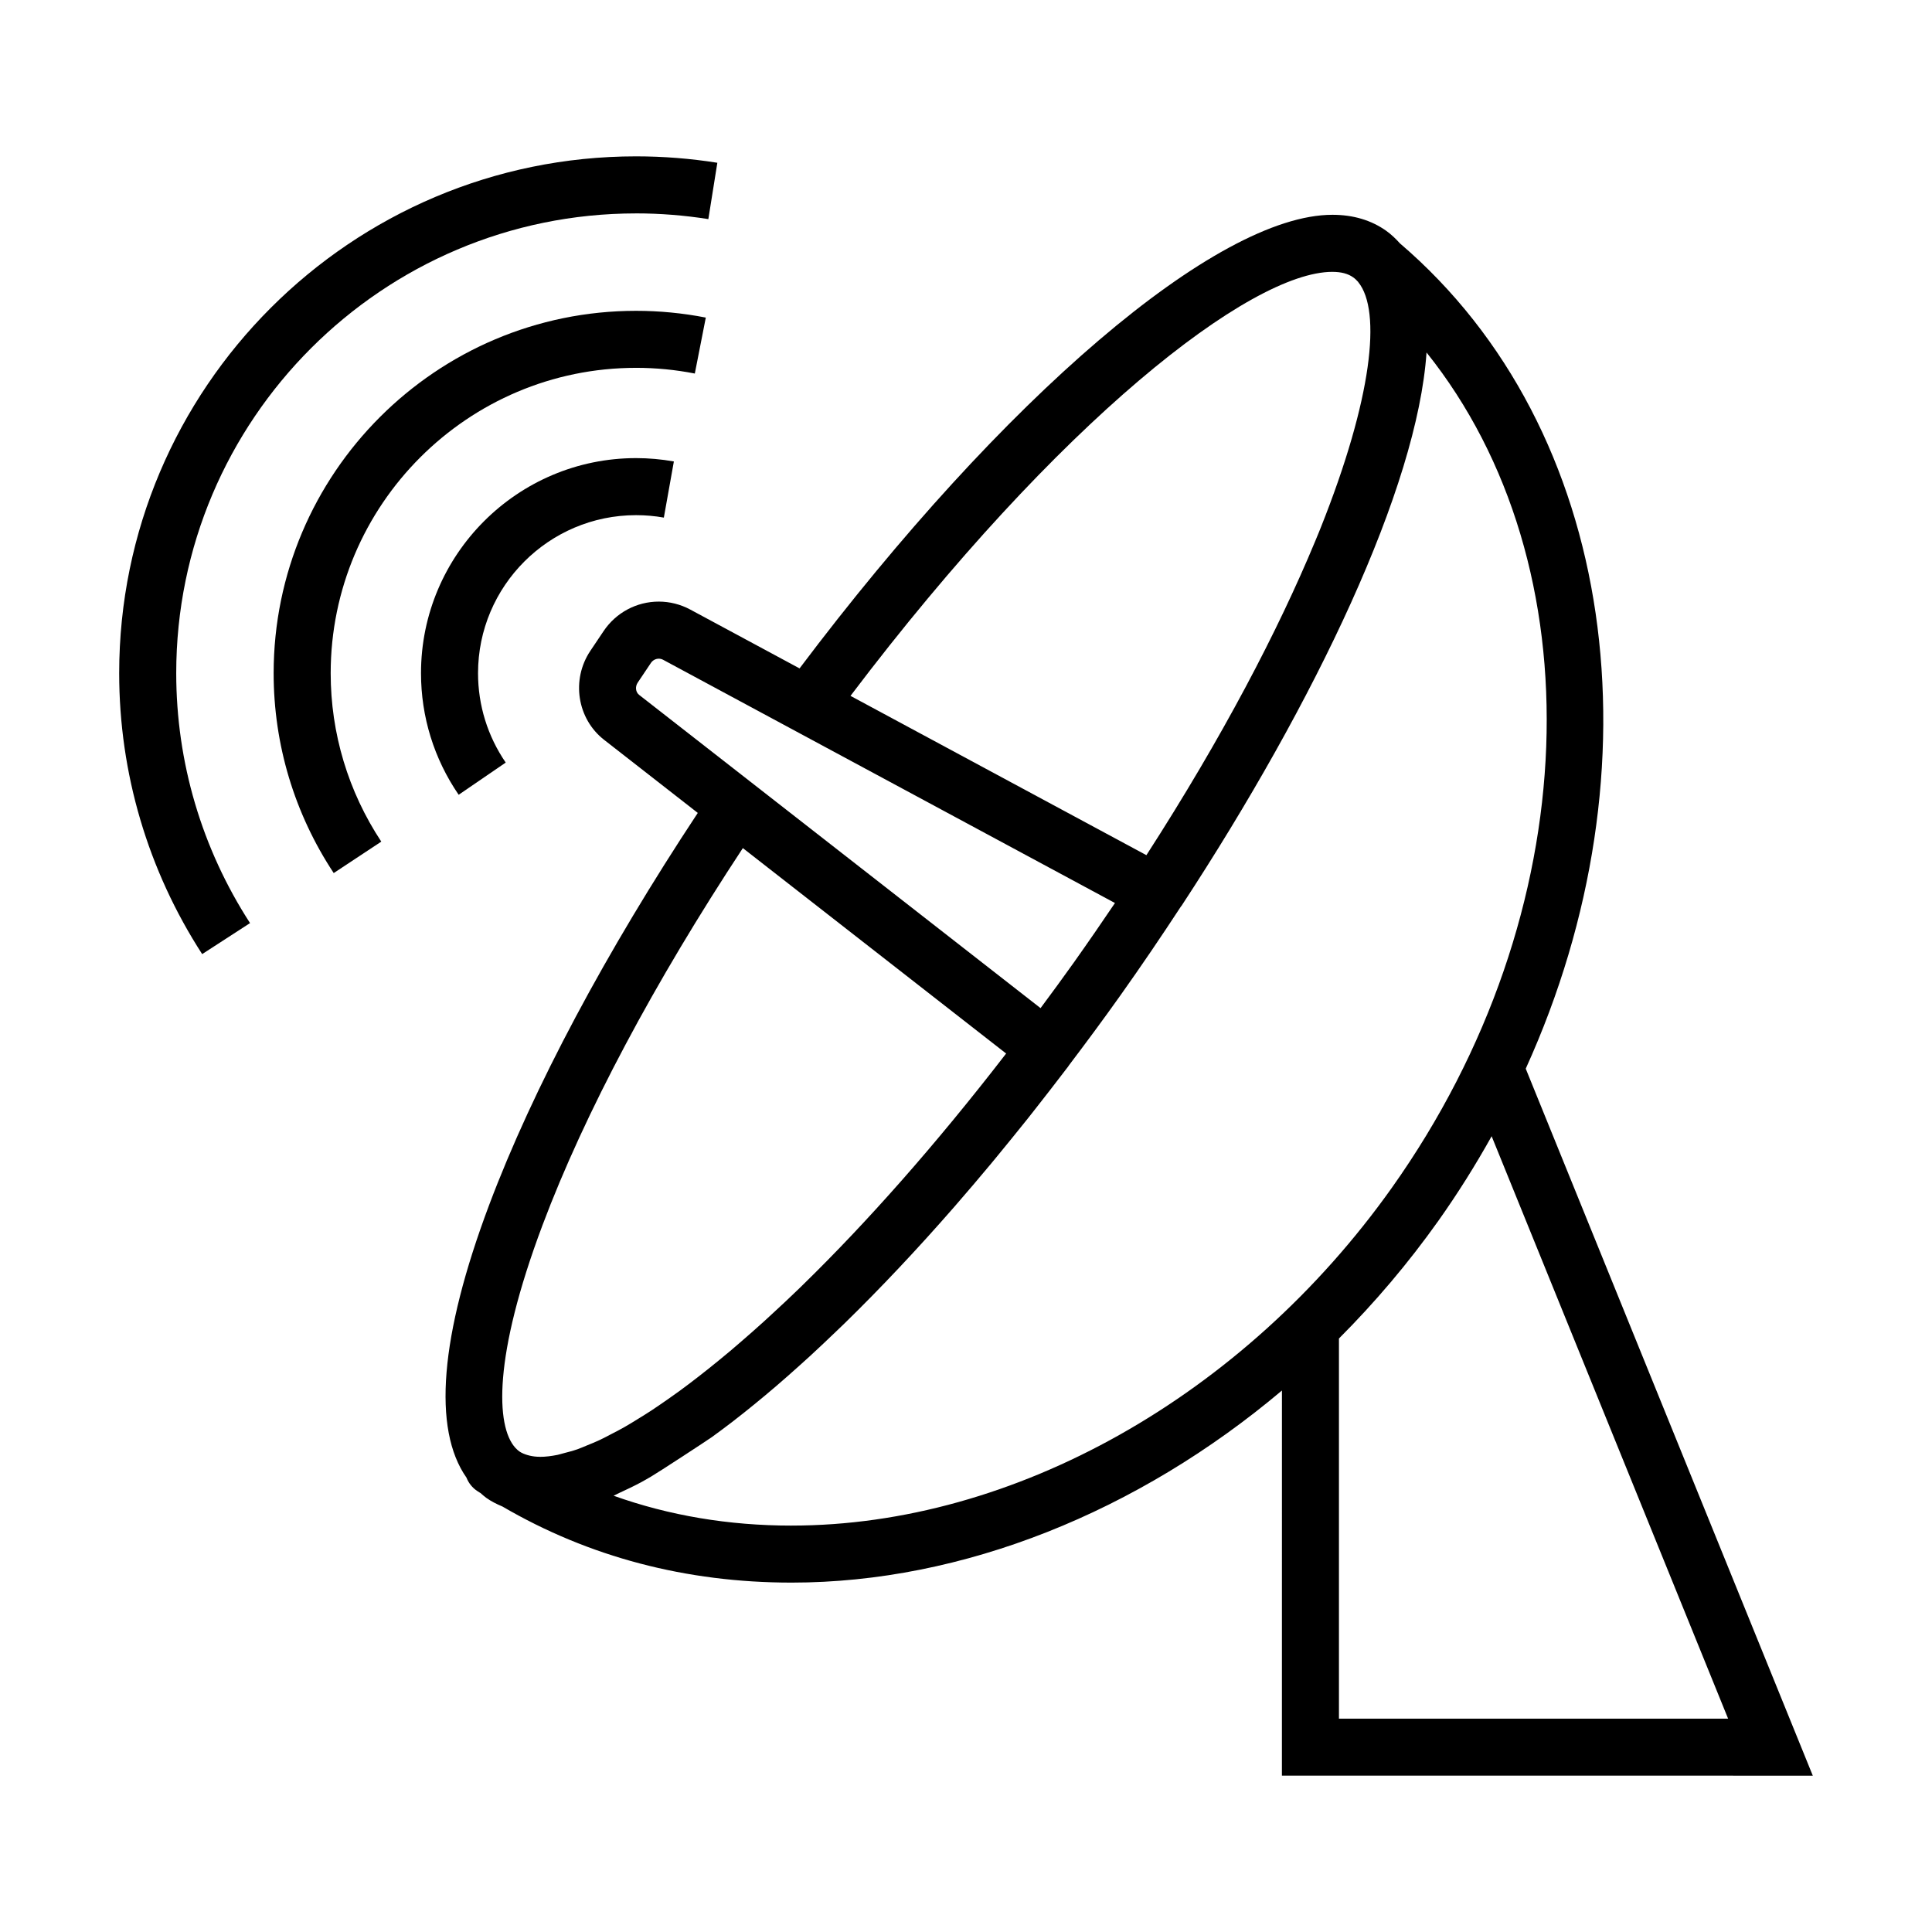 <?xml version="1.0" encoding="UTF-8"?>
<!-- Uploaded to: SVG Repo, www.svgrepo.com, Generator: SVG Repo Mixer Tools -->
<svg fill="#000000" width="800px" height="800px" version="1.1" viewBox="144 144 512 512" xmlns="http://www.w3.org/2000/svg">
 <g>
  <path d="m624.41 614.57-76.074-187.36c36.145-79.562 24.363-169.37-33.355-218.73-1.094-1.219-2.273-2.352-3.621-3.316-3.965-2.816-8.758-4.242-14.258-4.242-30.691 0-87.309 48.617-141.21 120.21l-28.98-15.602c-2.555-1.371-5.43-2.102-8.324-2.102-5.879 0-11.355 2.926-14.641 7.836l-3.488 5.195c-5.129 7.648-3.531 18.012 3.633 23.602l24.828 19.371c-24.262 36.691-43.648 72.941-55.289 103.89-13.055 34.719-15.039 59.402-6.012 72.266 0.57 1.445 1.566 2.707 2.887 3.562l0.762 0.492 0.012-0.02c0.523 0.453 1.02 0.918 1.582 1.32 1.324 0.945 2.769 1.664 4.273 2.293 22.93 13.383 48.707 20.172 76.641 20.172 45.438 0 91.82-18.758 129.95-50.906l-0.008 102.06zm-22.445-15.113h-103.13v-100.74c9.508-9.516 18.344-19.926 26.324-31.156 5.184-7.309 9.879-14.816 14.141-22.453zm-104.87-383.41c2.332 0 4.133 0.473 5.5 1.445 0.484 0.336 0.918 0.754 1.328 1.219 0.02 0.023 0.02 0.051 0.039 0.074 6.195 7.633 3.68 30.848-9.922 64.977-0.176 0.43-0.332 0.848-0.516 1.281-0.324 0.816-0.691 1.664-1.031 2.492-9.766 23.52-24.488 51.762-44.684 83.094l-78.418-42.215c55.27-73.031 106.04-112.37 127.7-112.37zm-183.71 112.11c-0.945-0.734-1.113-2.176-0.379-3.266l3.488-5.195c0.48-0.715 1.258-1.137 2.09-1.137 0.406 0 0.801 0.102 1.164 0.297l119.73 64.453c-3.481 5.152-7.082 10.383-10.852 15.699-2.973 4.176-5.914 8.184-8.867 12.156zm-10.402 197.43c-1.199 0.57-2.332 1.012-3.465 1.477-0.82 0.332-1.672 0.719-2.453 0.992-1.301 0.453-2.492 0.754-3.684 1.062-0.527 0.125-1.109 0.332-1.613 0.434-1.664 0.332-3.219 0.523-4.641 0.523-0.039 0-0.074-0.012-0.109-0.012-0.969 0-1.812-0.117-2.609-0.297-0.223-0.051-0.438-0.102-0.641-0.168-0.797-0.238-1.535-0.539-2.152-0.973-0.332-0.238-0.648-0.527-0.957-0.855-0.059-0.051-0.102-0.117-0.16-0.168-5.031-5.707-5.879-23.93 7.285-58.961 11.145-29.648 29.734-64.469 53.078-99.887l69.773 54.441c-18.832 24.406-37.066 44.898-53.707 61.148-0.371 0.352-0.75 0.746-1.125 1.102-2.488 2.414-4.926 4.684-7.336 6.898-0.66 0.609-1.328 1.238-1.984 1.828-2.188 1.988-4.324 3.859-6.438 5.68-0.84 0.73-1.688 1.457-2.516 2.156-1.934 1.621-3.824 3.168-5.688 4.656-0.969 0.777-1.93 1.535-2.875 2.262-1.699 1.32-3.359 2.57-4.992 3.769-1.059 0.766-2.098 1.496-3.117 2.211-1.48 1.031-2.941 2.035-4.359 2.973-1.117 0.73-2.203 1.395-3.273 2.055-1.266 0.785-2.523 1.566-3.738 2.254-1.152 0.66-2.262 1.23-3.371 1.797-1.062 0.559-2.129 1.125-3.133 1.602zm50.789 22.711c-16.656 0-32.434-2.656-47.168-7.918 0.023-0.012 0.051-0.02 0.07-0.031 0.465-0.207 0.953-0.473 1.414-0.691 1.898-0.867 3.82-1.785 5.805-2.84 0.855-0.453 1.754-1.004 2.625-1.496 1.648-0.938 15.121-9.734 16.164-10.5 1.754-1.27 3.512-2.578 5.305-3.953 1.031-0.797 2.07-1.613 3.113-2.438 1.879-1.496 3.773-3.043 5.691-4.644 0.992-0.836 1.984-1.664 2.988-2.527 2.066-1.773 4.152-3.621 6.254-5.512 0.887-0.797 1.758-1.578 2.644-2.394 2.383-2.188 4.785-4.469 7.215-6.801 0.637-0.609 1.266-1.199 1.898-1.82 9.496-9.27 19.254-19.613 29.113-30.91 0.121-0.145 0.25-0.297 0.379-0.441 3.09-3.551 6.191-7.195 9.297-10.922 0.539-0.648 1.082-1.32 1.633-1.98 2.684-3.266 5.379-6.574 8.082-9.961 0.73-0.918 1.457-1.848 2.188-2.777 2.508-3.188 5.019-6.422 7.527-9.715 0.383-0.516 0.777-0.992 1.16-1.508l-0.02-0.02c4.625-6.102 9.238-12.328 13.805-18.758 5.492-7.734 10.852-15.629 16.062-23.598l0.031 0.016c35.719-54.492 62.555-110.97 65-146.75 45.055 56.297 42.598 148.45-9.211 221.39-39.215 55.199-100.16 89.496-159.07 89.496z"/>
  <path d="m278.02 346.09c-4.797-7.004-7.336-15.195-7.336-23.684 0-23.094 18.785-41.883 41.883-41.883 2.465 0 4.941 0.215 7.359 0.648l2.656-14.879c-3.289-0.586-6.66-0.887-10.016-0.887-31.422 0-56.996 25.566-56.996 56.996 0 11.559 3.457 22.703 9.98 32.223z"/>
  <path d="m312.56 241.48c5.231 0 10.469 0.508 15.574 1.512l2.91-14.828c-6.062-1.188-12.281-1.793-18.484-1.793-52.961 0-96.043 43.086-96.043 96.043 0 18.883 5.508 37.191 15.922 52.957l12.605-8.332c-8.77-13.281-13.41-28.707-13.41-44.617 0-44.637 36.305-80.941 80.926-80.941z"/>
  <path d="m312.56 200.55c6.402 0 12.852 0.516 19.16 1.516l2.383-14.93c-7.094-1.129-14.34-1.703-21.539-1.703-75.531 0-136.98 61.445-136.98 136.98 0 26.469 7.609 52.203 21.992 74.434l12.688-8.219c-12.797-19.773-19.562-42.672-19.562-66.223-0.008-67.191 54.656-121.85 121.86-121.85z"/>
 </g>
</svg>